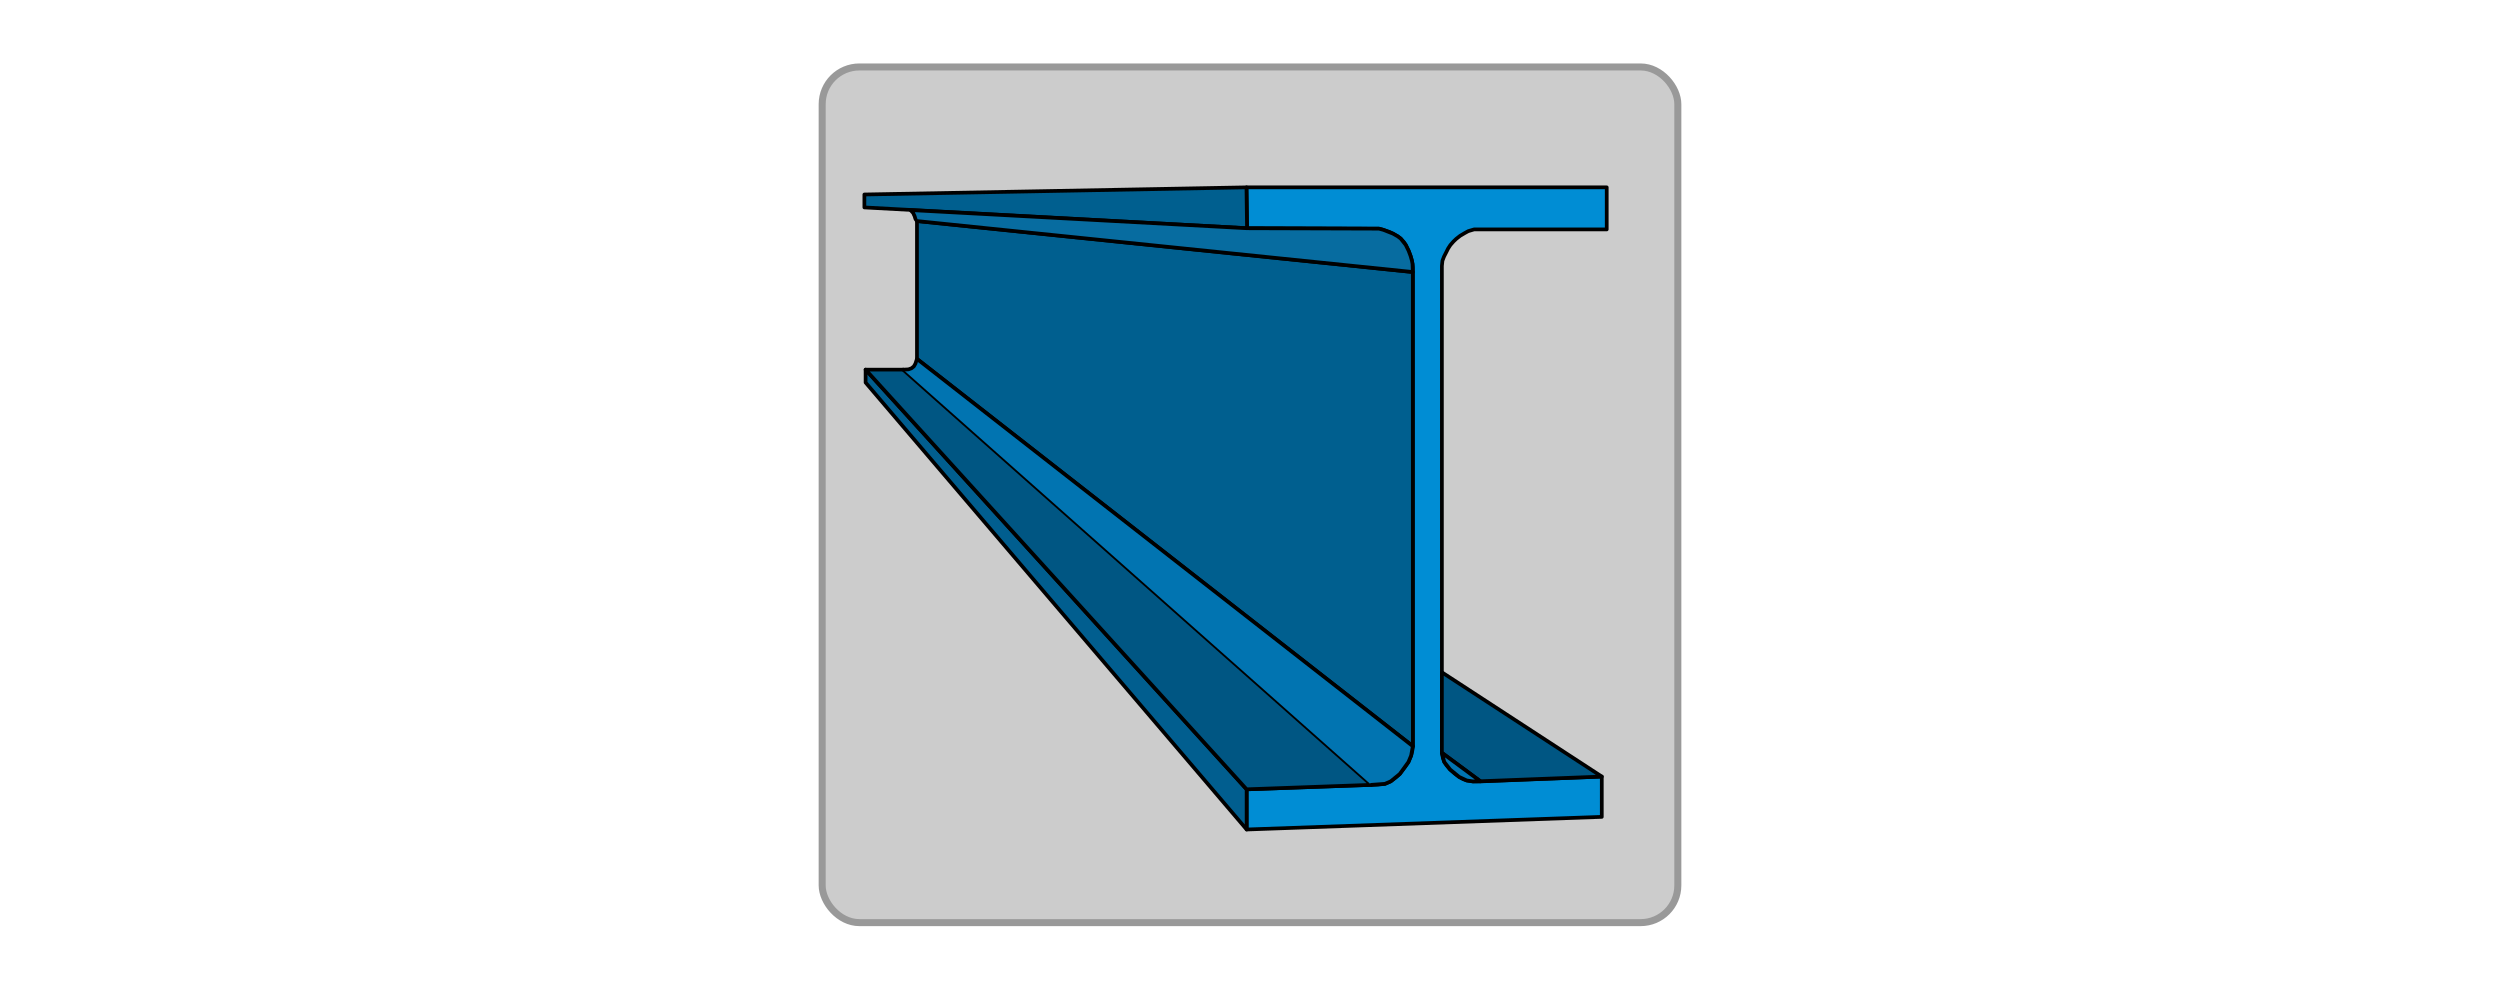 <?xml version="1.0" encoding="UTF-8" standalone="no"?>
<!-- Created with Inkscape (http://www.inkscape.org/) -->

<svg
   xmlns:dc="http://purl.org/dc/elements/1.1/"
   xmlns:cc="http://creativecommons.org/ns#"
   xmlns:rdf="http://www.w3.org/1999/02/22-rdf-syntax-ns#"
   xmlns:svg="http://www.w3.org/2000/svg"
   xmlns="http://www.w3.org/2000/svg"
   xmlns:sodipodi="http://sodipodi.sourceforge.net/DTD/sodipodi-0.dtd"
   xmlns:inkscape="http://www.inkscape.org/namespaces/inkscape"
   width="672"
   height="266"
   viewBox="0 0 630 249.375"
   id="svg2"
   version="1.1"
   inkscape:version="0.92.0 r15299"
   sodipodi:docname="ICON_I-Profile.svg"
   inkscape:export-filename="C:\Users\admin\Dropbox\Abbildungen\STATICS_ICON_EFT_STRL_GG.png"
   inkscape:export-xdpi="127"
   inkscape:export-ydpi="127">
  <defs
     id="defs4" />
  <sodipodi:namedview
     id="base"
     pagecolor="#efefef"
     bordercolor="#666666"
     borderopacity="1.0"
     inkscape:pageopacity="1"
     inkscape:pageshadow="2"
     inkscape:zoom="2.0000001"
     inkscape:cx="345.62581"
     inkscape:cy="134.21925"
     inkscape:document-units="px"
     inkscape:current-layer="layer1"
     showgrid="true"
     units="px"
     inkscape:snap-global="true"
     inkscape:snap-bbox="true"
     inkscape:bbox-paths="true"
     inkscape:bbox-nodes="true"
     inkscape:snap-bbox-edge-midpoints="true"
     inkscape:snap-bbox-midpoints="true"
     inkscape:object-paths="true"
     inkscape:snap-intersection-paths="true"
     inkscape:object-nodes="true"
     inkscape:snap-midpoints="true"
     inkscape:snap-smooth-nodes="true"
     inkscape:window-width="1920"
     inkscape:window-height="1017"
     inkscape:window-x="1912"
     inkscape:window-y="-8"
     inkscape:window-maximized="1"
     showborder="true">
    <inkscape:grid
       type="xygrid"
       id="grid3336"
       units="px"
       spacingx="0.937"
       spacingy="0.937" />
  </sodipodi:namedview>
  <g
     inkscape:label="Ebene 1"
     inkscape:groupmode="layer"
     id="layer1"
     transform="translate(0,-802.987)">
    <rect
       style="opacity:1;fill:#cccccc;fill-opacity:1;stroke:#999999;stroke-width:1.772;stroke-linecap:round;stroke-linejoin:round;stroke-miterlimit:4;stroke-dasharray:none;stroke-dashoffset:0;stroke-opacity:1"
       id="rect4496"
       width="215.625"
       height="215.625"
       x="207.188"
       y="819.862"
       ry="9.375"
       rx="9.375" />
    <path
       inkscape:connector-curvature="0"
       id="path4498"
       d="m 314.251,860.503 31.995,0.108 h 1.247 l 1.112,0.298 1.573,0.542 0.841,0.407 1.193,0.678 0.759,0.569 0.841,0.922 0.434,0.678 0.732,1.491 0.488,1.302 0.325,1.139 0.163,0.868 0.081,0.786 v 119.468 1.274 l -0.136,1.139 -0.298,1.22 -0.678,1.627 -0.8,1.166 -1.377,1.836 -0.997,0.882 -1.285,0.978 -1.457,0.633 -1.764,0.192 -1.936,0.077 -31.156,1.112 v 10.123 l 89.498,-3.183 v -10.155 l -30.694,1.22 h -1.79 l -1.573,-0.244 -0.922,-0.352 -0.976,-0.542 -1.112,-0.841 -1.166,-1.03 -0.922,-1.085 -0.542,-0.813 -0.325,-0.922 -0.271,-1.383 v -1.464 -121.23 l 0.136,-1.302 0.407,-1.057 0.597,-1.166 0.434,-0.868 0.569,-0.868 0.759,-0.868 0.705,-0.678 1.003,-0.786 1.193,-0.705 0.841,-0.461 1.464,-0.434 h 33.433 v -10.602 h -90.783 z"
       style="fill:#008dd4;fill-opacity:1;stroke:#000000;stroke-width:0.937;stroke-linecap:round;stroke-linejoin:round;stroke-opacity:1;stroke-miterlimit:4;stroke-dasharray:none" />
    <path
       inkscape:connector-curvature="0"
       id="path4500"
       d="m 314.251,860.503 -96.426,-5.244 v -3.259 l 96.287,-1.8 z"
       style="fill:#005f8f;fill-opacity:1;stroke:#000000;stroke-width:0.937;stroke-linecap:round;stroke-linejoin:round;stroke-opacity:1;stroke-miterlimit:4;stroke-dasharray:none" />
    <path
       inkscape:connector-curvature="0"
       id="path4502"
       d="m 314.151,1012.018 -96.019,-112.623 v -3.259 l 96.019,105.759 z"
       style="fill:#015e8f;fill-opacity:1;stroke:#000000;stroke-width:0.937;stroke-linecap:round;stroke-linejoin:round;stroke-miterlimit:4;stroke-dasharray:none;stroke-opacity:1" />
    <path
       inkscape:connector-curvature="0"
       id="path4504"
       d="m 218.132,896.136 h 9.452 l 117.984,104.632 -31.418,1.126 z"
       style="fill:#005683;fill-opacity:1;stroke:#000000;stroke-width:0.937;stroke-linecap:round;stroke-linejoin:round;stroke-opacity:1;stroke-miterlimit:4;stroke-dasharray:none" />
    <path
       inkscape:connector-curvature="0"
       id="path4506"
       d="m 403.649,998.68 -40.293,-26.274 2e-5,20.282 9.694,7.175 z"
       style="fill:#005683;fill-opacity:1;stroke:#000000;stroke-width:0.937;stroke-linecap:round;stroke-linejoin:round;stroke-opacity:1;stroke-miterlimit:4;stroke-dasharray:none" />
    <path
       inkscape:connector-curvature="0"
       id="path4508"
       d="M 356.035,991.034 231.074,893.433 v -34.742 l 124.951,12.846 z"
       style="fill:#005f8f;fill-opacity:1;stroke:#000000;stroke-width:0.937;stroke-linecap:round;stroke-linejoin:round;stroke-opacity:1;stroke-miterlimit:4;stroke-dasharray:none" />
    <path
       inkscape:connector-curvature="0"
       id="path4510"
       d="m 345.569,1000.768 3.439,-0.254 1.457,-0.633 2.282,-1.86 2.177,-3.002 0.678,-1.627 0.434,-2.359 -124.961,-97.601 -0.393,1.198 -0.393,0.69 -0.604,0.479 -0.757,0.268 -0.815,0.048 -0.527,0.019"
       style="fill:#0174b1;fill-opacity:1;stroke:#000000;stroke-width:0.937;stroke-linecap:round;stroke-linejoin:round;stroke-opacity:1;stroke-miterlimit:4;stroke-dasharray:none" />
    <path
       inkscape:connector-curvature="0"
       id="path4512"
       d="m 356.025,871.537 -0.071,-2.032 -0.163,-0.868 -0.325,-1.139 -0.488,-1.302 -0.732,-1.491 -1.274,-1.6 -0.759,-0.569 -1.193,-0.678 -2.413,-0.949 -1.112,-0.298 -33.243,-0.108 -84.815,-4.582 0.42,0.461 0.285,0.312 0.122,0.312 0.176,0.352 0.122,0.352 c 0,0 0.068,0.258 0.081,0.312 0.014,0.054 0.108,0.258 0.122,0.312 0.014,0.054 0.309,0.357 0.309,0.357 z"
       style="fill:#076ca0;fill-opacity:1;stroke:#000000;stroke-width:0.937;stroke-linecap:round;stroke-linejoin:round;stroke-opacity:1;stroke-miterlimit:4;stroke-dasharray:none" />
    <path
       inkscape:connector-curvature="0"
       id="path4514"
       d="m 373.051,999.862 -9.694,-7.175 0.597,2.305 1.464,1.898 2.278,1.871 1.898,0.895 1.573,0.244 1.885,-0.038"
       style="fill:#0174b1;fill-opacity:1;stroke:#000000;stroke-width:0.937;stroke-linecap:round;stroke-linejoin:round;stroke-opacity:1;stroke-miterlimit:4;stroke-dasharray:none" />
  </g>
</svg>
